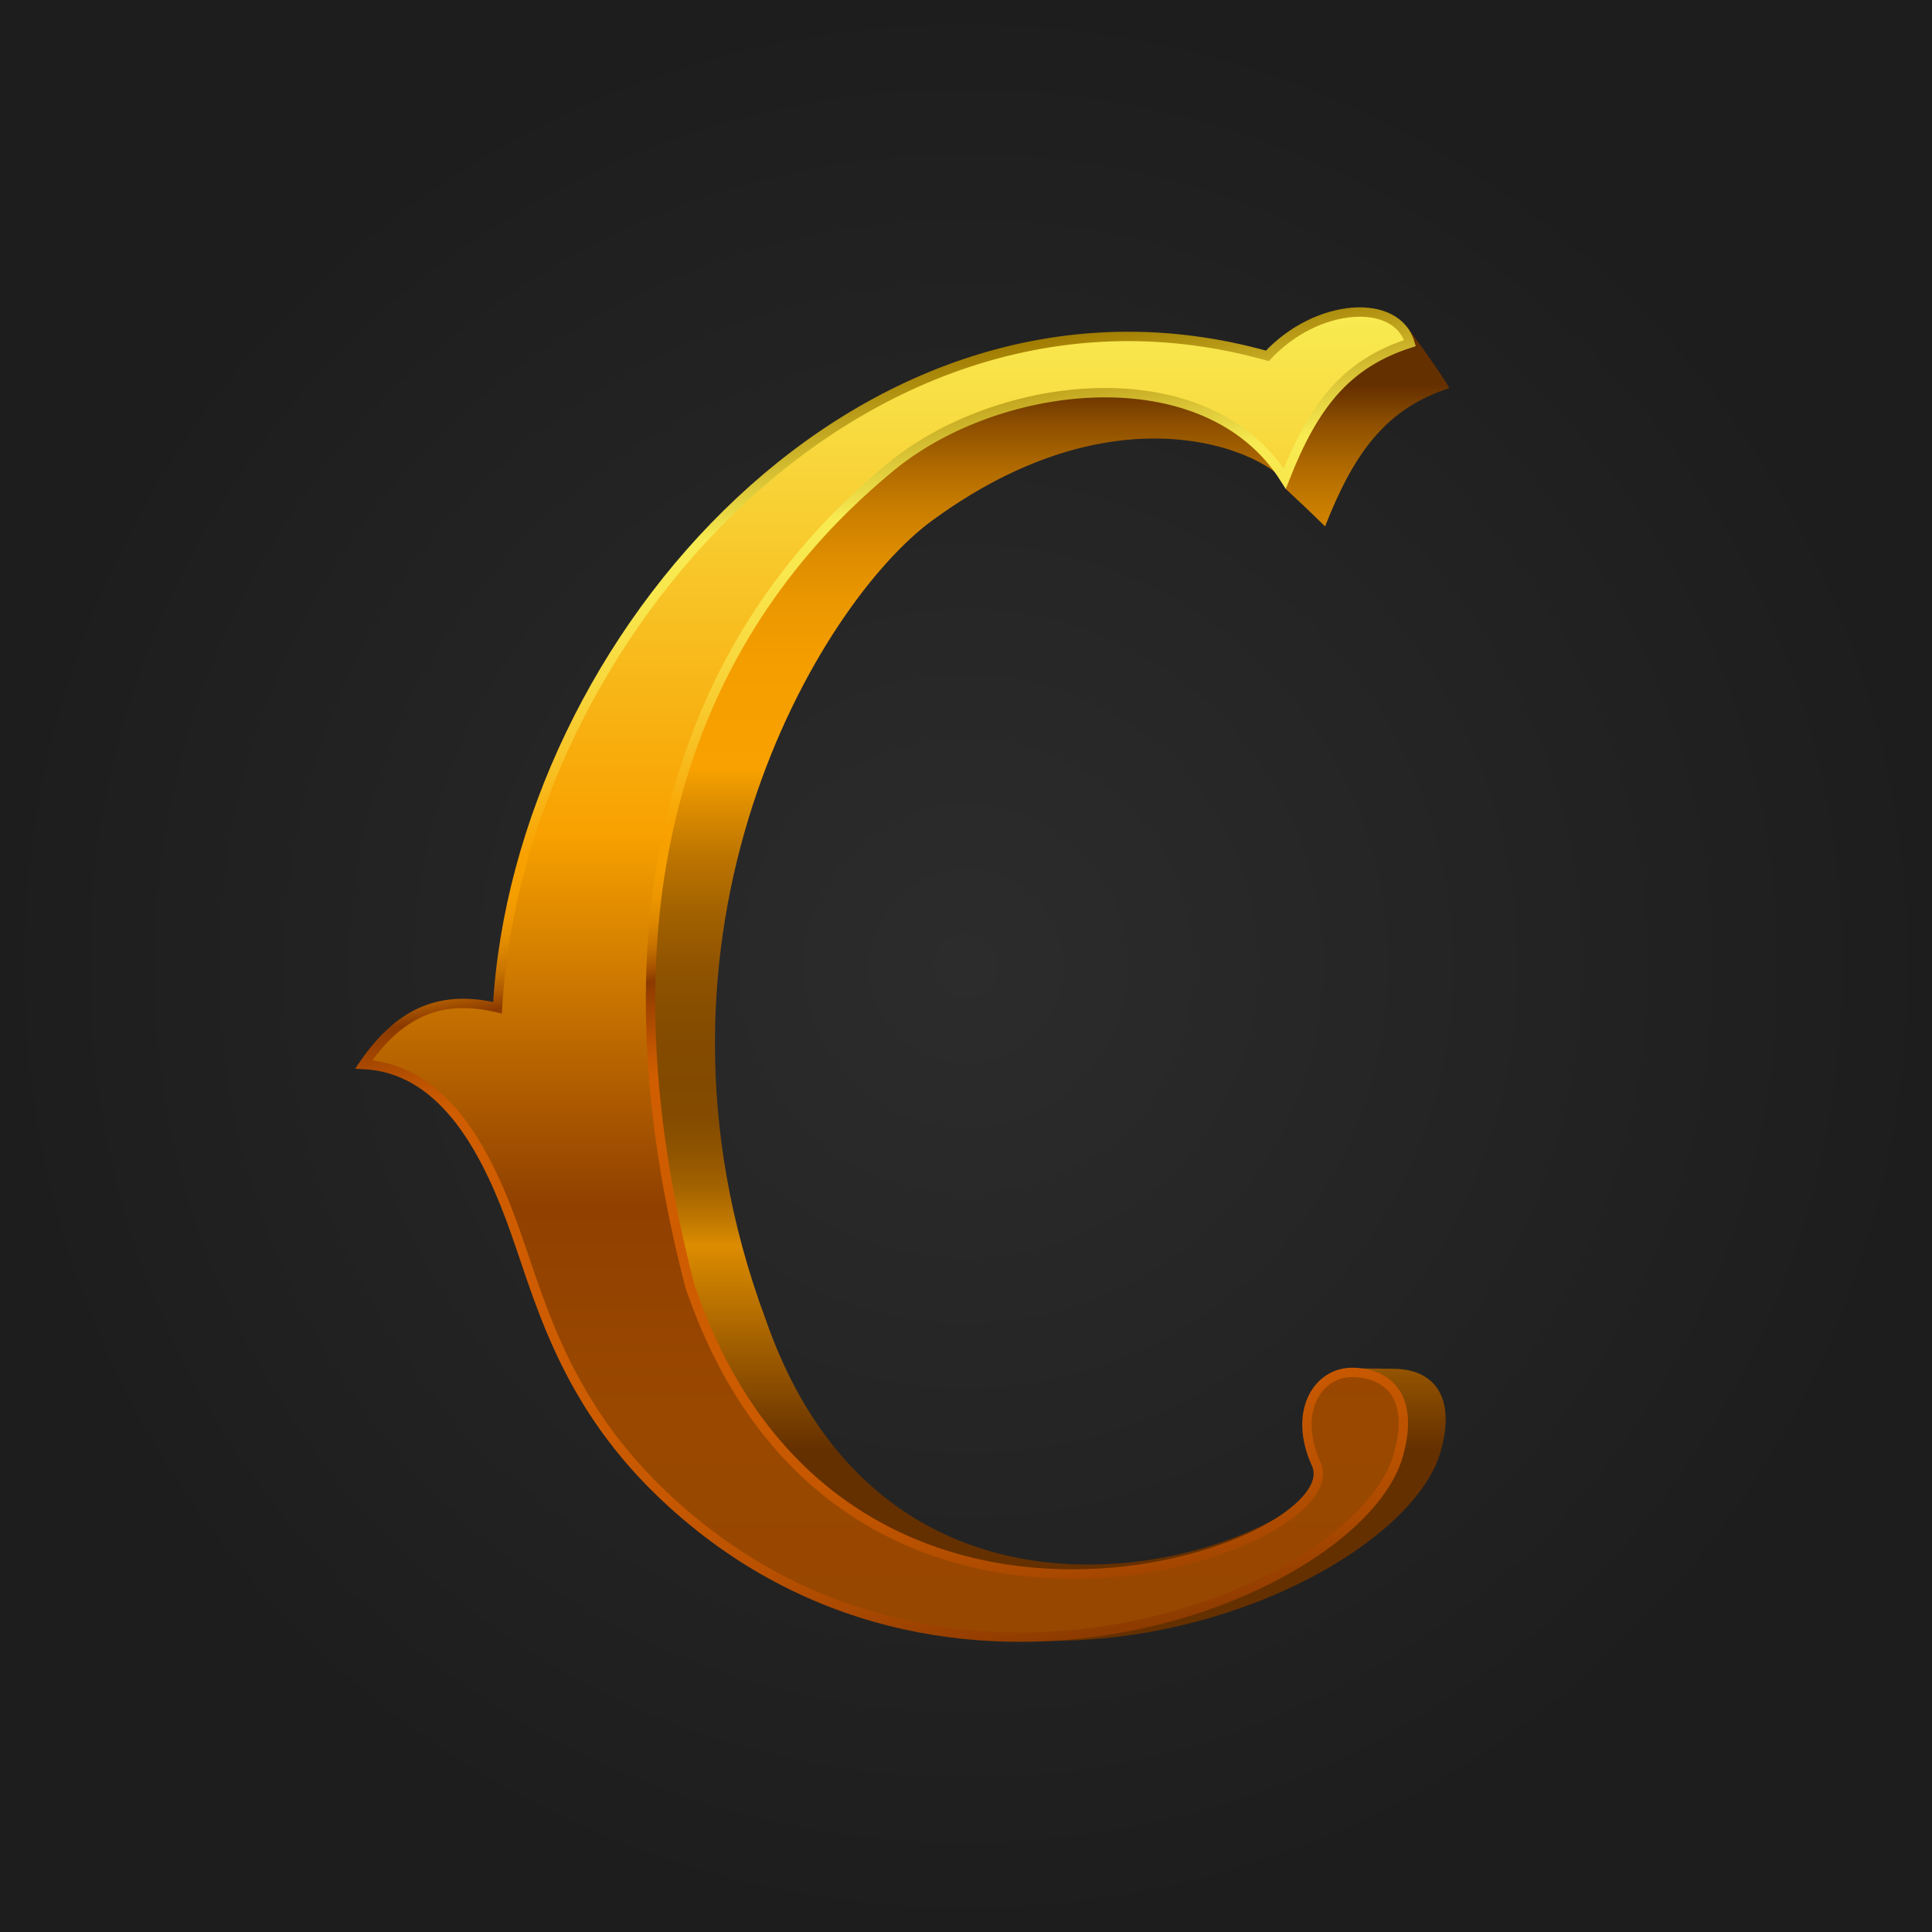 <svg width="20" height="20" viewBox="0 0 20 20" fill="none" xmlns="http://www.w3.org/2000/svg">
<path d="M20 0H0V20H20V0Z" fill="url(#paint0_radial_3618_21665)"/>
<path d="M13.717 5.449C14.014 4.695 14.342 4.231 15.004 4.018C14.923 3.867 14.566 3.383 14.566 3.383C14.566 3.383 13.884 3.805 13.537 4.178C9.391 3.015 5.785 7.103 5.568 10.926C5.012 10.796 4.758 10.438 4.365 11.01C5.157 11.053 5.41 12.328 5.701 13.104C5.989 13.87 6.177 14.518 7.219 15.524C10.146 18.353 14.512 16.459 14.914 15.025C15.086 14.412 14.801 14.177 14.442 14.17C14.328 14.167 13.977 14.165 13.977 14.165C13.977 14.165 13.688 14.521 13.857 14.894C14.258 15.773 9.385 17.866 7.926 13.658C6.434 9.657 8.478 6.245 9.652 5.387C11.817 3.803 13.439 4.894 13.309 5.06C13.422 5.165 13.581 5.315 13.717 5.449V5.449Z" fill="url(#paint1_linear_3618_21665)"/>
<path d="M13.3 4.955C13.596 4.2 13.933 3.764 14.596 3.552C14.46 3.079 13.634 3.131 13.12 3.684C8.973 2.521 5.368 6.609 5.15 10.432C4.594 10.302 4.158 10.446 3.765 11.019C4.557 11.061 4.992 11.834 5.284 12.61C5.571 13.376 5.792 14.441 6.834 15.447C9.761 18.275 14.074 16.497 14.476 15.063C14.648 14.45 14.363 14.215 14.005 14.207C13.646 14.2 13.377 14.61 13.626 15.156C14.026 16.036 8.706 17.926 7.141 13.312C5.803 8.155 8.097 5.763 9.218 4.836C10.335 3.912 12.487 3.666 13.3 4.955V4.955Z" fill="url(#paint2_linear_3618_21665)" stroke="url(#paint3_linear_3618_21665)" stroke-width="0.097" stroke-miterlimit="10"/>
<defs>
<radialGradient id="paint0_radial_3618_21665" cx="0" cy="0" r="1" gradientUnits="userSpaceOnUse" gradientTransform="translate(10 10) scale(10)">
<stop stop-color="#2C2C2D"/>
<stop offset="1" stop-color="#1D1D1D"/>
</radialGradient>
<linearGradient id="paint1_linear_3618_21665" x1="9.684" y1="16.987" x2="9.684" y2="3.383" gradientUnits="userSpaceOnUse">
<stop offset="0.146" stop-color="#653000"/>
<stop offset="0.301" stop-color="#DC8C00"/>
<stop offset="0.321" stop-color="#BF7700"/>
<stop offset="0.345" stop-color="#A46300"/>
<stop offset="0.37" stop-color="#915500"/>
<stop offset="0.395" stop-color="#854C00"/>
<stop offset="0.42" stop-color="#824A00"/>
<stop offset="0.469" stop-color="#854C00"/>
<stop offset="0.513" stop-color="#905400"/>
<stop offset="0.555" stop-color="#A36200"/>
<stop offset="0.597" stop-color="#BD7500"/>
<stop offset="0.637" stop-color="#DE8E00"/>
<stop offset="0.663" stop-color="#F8A100"/>
<stop offset="0.739" stop-color="#F59E00"/>
<stop offset="0.786" stop-color="#EC9800"/>
<stop offset="0.826" stop-color="#DE8D00"/>
<stop offset="0.862" stop-color="#C97D00"/>
<stop offset="0.895" stop-color="#AE6800"/>
<stop offset="0.926" stop-color="#8D4F00"/>
<stop offset="0.954" stop-color="#673100"/>
<stop offset="0.956" stop-color="#653000"/>
</linearGradient>
<linearGradient id="paint2_linear_3618_21665" x1="9.18" y1="16.948" x2="9.18" y2="3.23" gradientUnits="userSpaceOnUse">
<stop stop-color="#984700"/>
<stop offset="0.174" stop-color="#9A4800"/>
<stop offset="0.325" stop-color="#914000"/>
<stop offset="0.466" stop-color="#C26E00"/>
<stop offset="0.607" stop-color="#F8A100"/>
<stop offset="1" stop-color="#F8EB52"/>
</linearGradient>
<linearGradient id="paint3_linear_3618_21665" x1="10.877" y1="17.03" x2="8.562" y2="3.903" gradientUnits="userSpaceOnUse">
<stop stop-color="#8C3A00"/>
<stop offset="0.014" stop-color="#943E00"/>
<stop offset="0.055" stop-color="#AA4900"/>
<stop offset="0.105" stop-color="#BB5200"/>
<stop offset="0.166" stop-color="#C75800"/>
<stop offset="0.252" stop-color="#CE5C00"/>
<stop offset="0.489" stop-color="#D05D00"/>
<stop offset="0.507" stop-color="#C45700"/>
<stop offset="0.538" stop-color="#A64700"/>
<stop offset="0.561" stop-color="#8C3A00"/>
<stop offset="0.574" stop-color="#AC5800"/>
<stop offset="0.589" stop-color="#C77300"/>
<stop offset="0.606" stop-color="#DD8700"/>
<stop offset="0.624" stop-color="#EC9500"/>
<stop offset="0.645" stop-color="#F59E00"/>
<stop offset="0.676" stop-color="#F8A100"/>
<stop offset="0.676" stop-color="#F8A100"/>
<stop offset="0.738" stop-color="#F8C123"/>
<stop offset="0.797" stop-color="#F8D83D"/>
<stop offset="0.849" stop-color="#F8E64C"/>
<stop offset="0.891" stop-color="#F8EB52"/>
<stop offset="1" stop-color="#A07B00"/>
</linearGradient>
</defs>
</svg>
